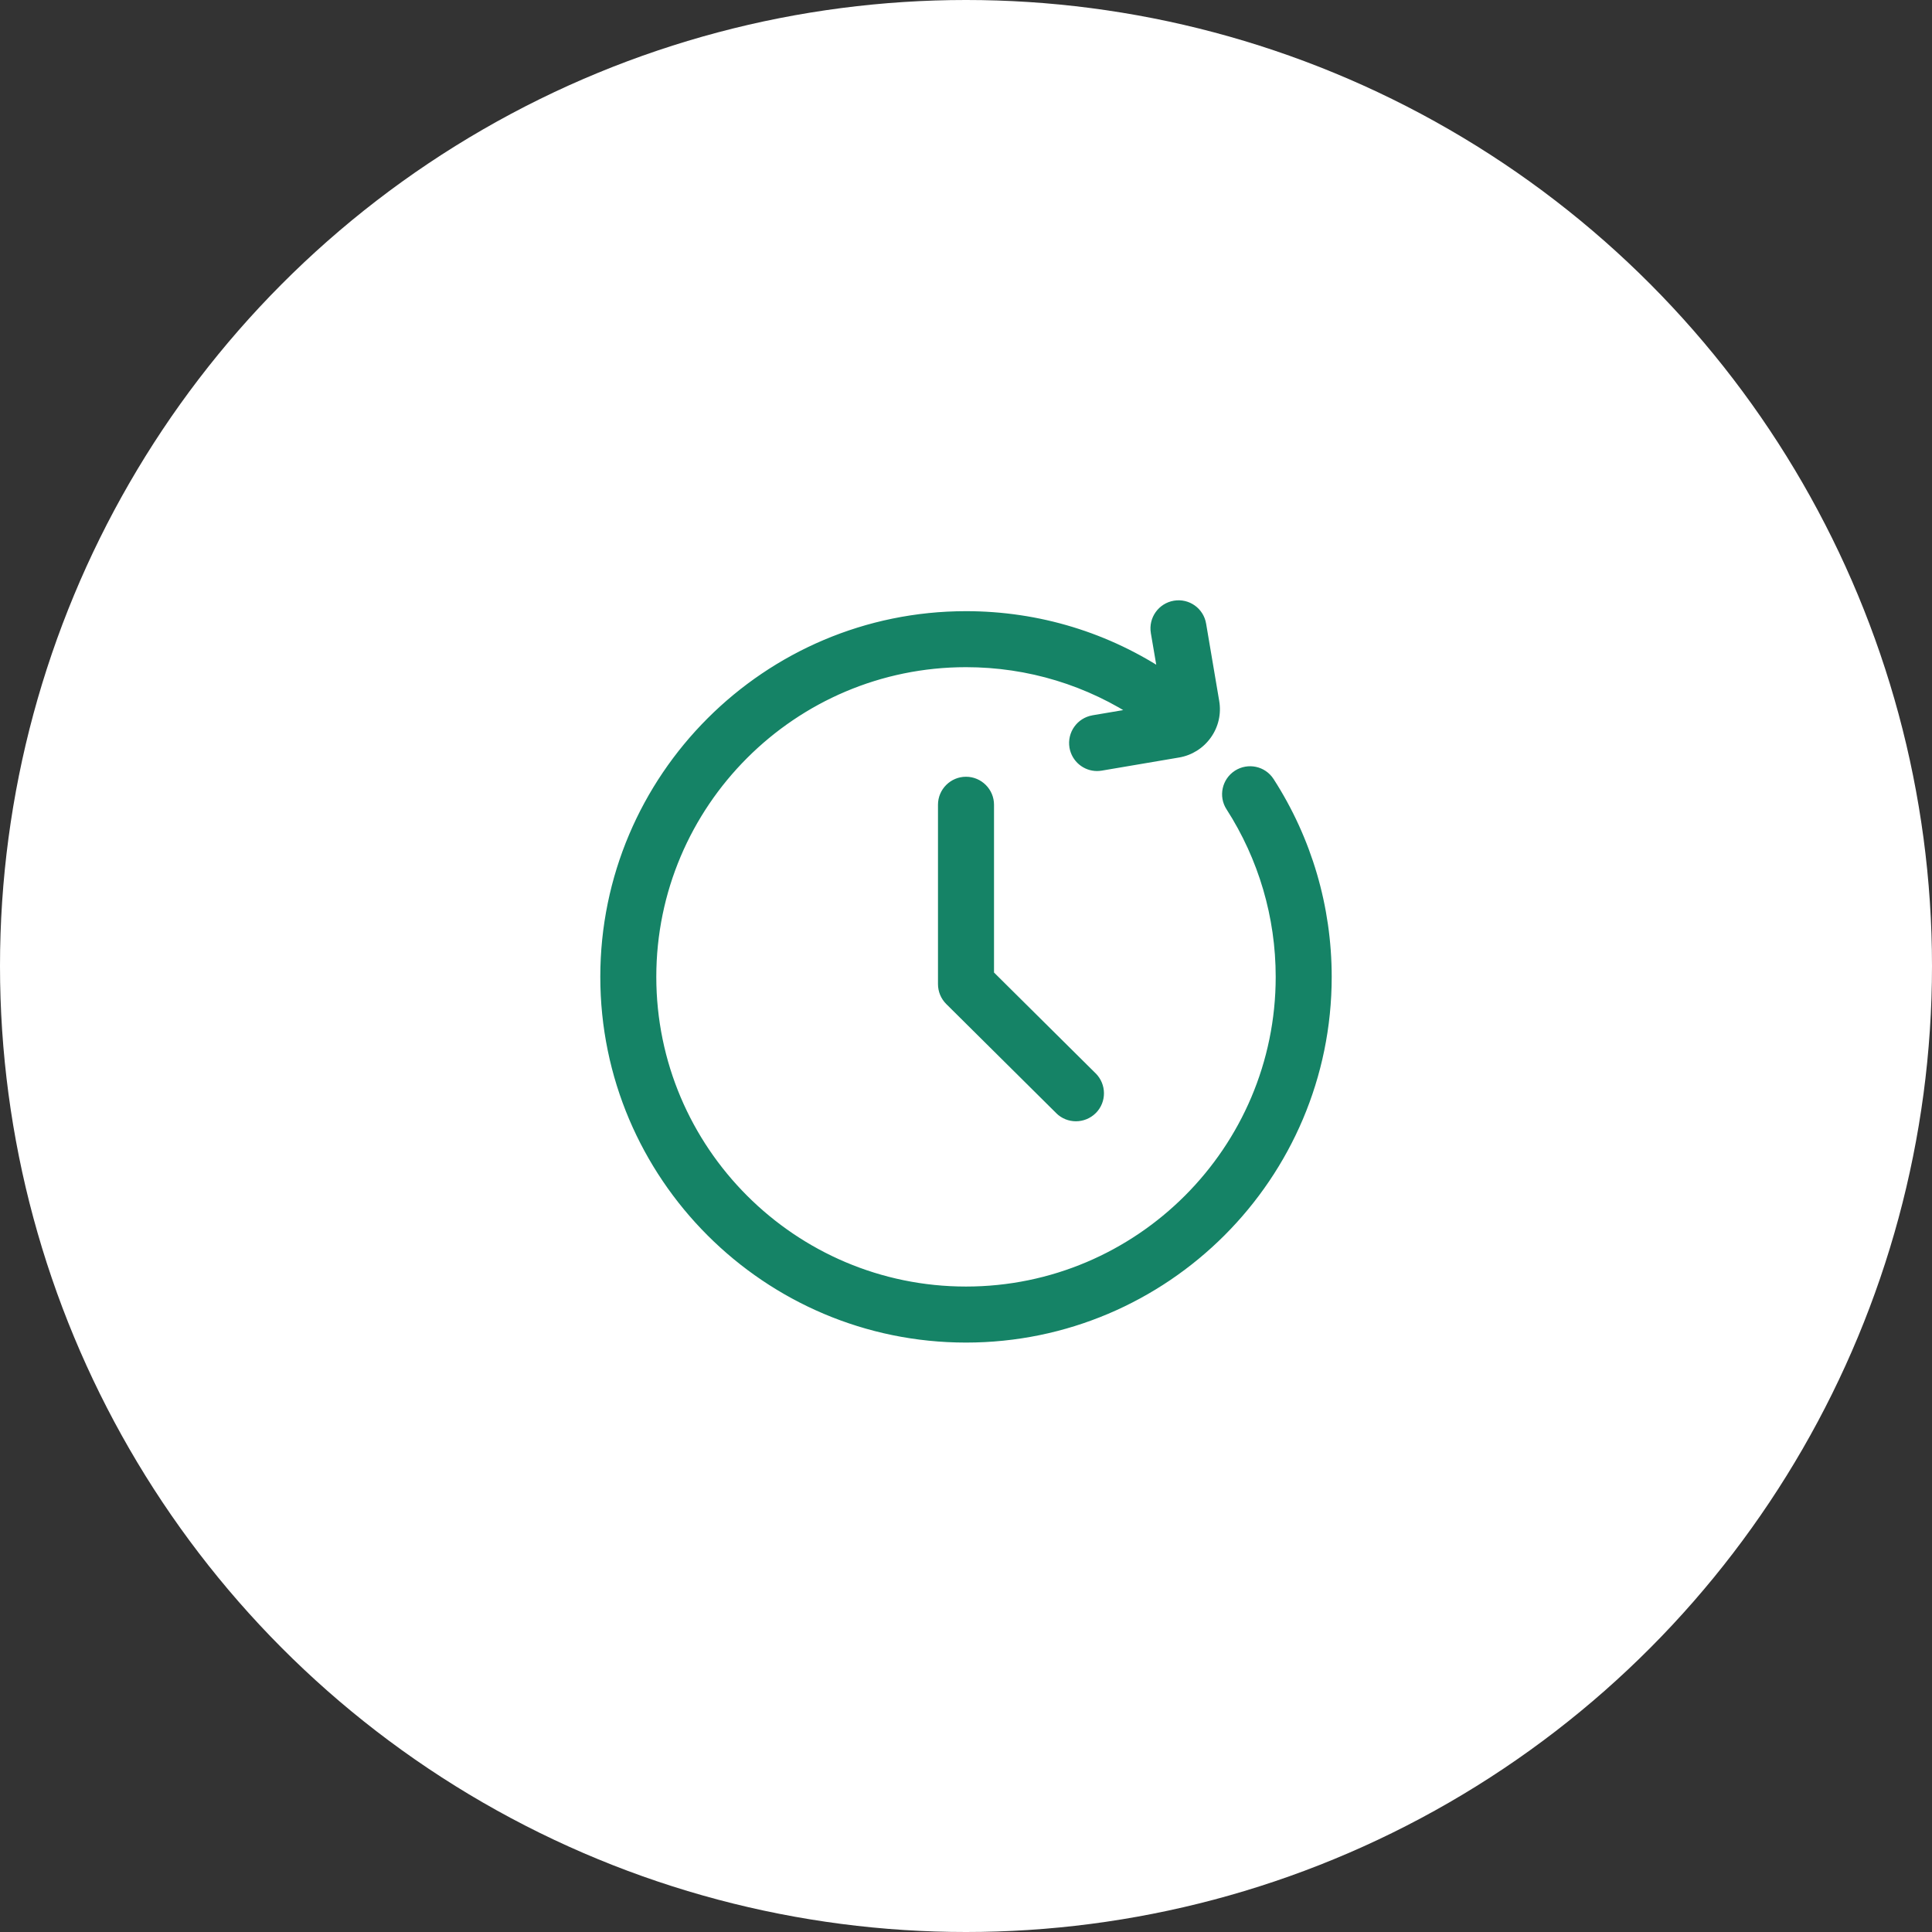 <svg width="70" height="70" viewBox="0 0 70 70" fill="none" xmlns="http://www.w3.org/2000/svg">
<rect x="0" y="0" width="70" height="70" fill="#333333" stroke="none"/>
<circle cx="35" cy="35" r="35" fill="white"/>
<path fill-rule="evenodd" clip-rule="evenodd" d="M35 48.394C27.831 48.394 22 42.563 22 35.394C22 28.225 27.831 22.394 35 22.394C37.592 22.394 40.093 23.155 42.234 24.6L41.944 22.895C41.875 22.478 42.154 22.084 42.571 22.011C42.991 21.939 43.385 22.222 43.454 22.638L43.928 25.437C43.997 25.839 43.905 26.244 43.668 26.577C43.431 26.909 43.079 27.131 42.678 27.2L39.879 27.674C39.833 27.682 39.791 27.686 39.749 27.686C39.382 27.686 39.061 27.422 38.996 27.047C38.927 26.63 39.206 26.236 39.623 26.164L41.385 25.866C39.493 24.596 37.29 23.923 35 23.923C28.676 23.923 23.529 29.07 23.529 35.394C23.529 41.718 28.676 46.864 35 46.864C41.324 46.864 46.471 41.718 46.471 35.394C46.471 33.184 45.84 31.039 44.651 29.188C44.421 28.836 44.524 28.362 44.88 28.133C45.236 27.907 45.706 28.007 45.935 28.362C47.285 30.458 48 32.889 48 35.394C48 42.563 42.169 48.394 35 48.394ZM34.235 29.157C34.235 28.737 34.579 28.393 35 28.393C35.421 28.393 35.765 28.737 35.765 29.157V35.34L39.523 39.068C39.822 39.366 39.825 39.852 39.527 40.15C39.378 40.299 39.179 40.376 38.984 40.376C38.789 40.376 38.594 40.303 38.445 40.154L34.461 36.2C34.316 36.055 34.235 35.86 34.235 35.657V29.157Z" fill="#158366"/>
<path d="M42.234 24.6L42.094 24.807L42.579 25.134L42.481 24.558L42.234 24.6ZM41.944 22.895L41.697 22.935L41.697 22.937L41.944 22.895ZM42.571 22.011L42.528 21.765L42.528 21.765L42.571 22.011ZM43.454 22.638L43.207 22.679L43.207 22.68L43.454 22.638ZM43.928 25.437L43.681 25.479L43.681 25.48L43.928 25.437ZM43.668 26.577L43.871 26.722V26.722L43.668 26.577ZM42.678 27.2L42.719 27.446L42.72 27.446L42.678 27.2ZM39.879 27.674L39.92 27.921L39.921 27.921L39.879 27.674ZM38.996 27.047L38.749 27.088L38.749 27.09L38.996 27.047ZM39.623 26.164L39.581 25.917L39.58 25.918L39.623 26.164ZM41.385 25.866L41.427 26.112L42.046 26.007L41.525 25.658L41.385 25.866ZM44.651 29.188L44.861 29.053L44.86 29.052L44.651 29.188ZM44.88 28.133L44.746 27.922L44.745 27.923L44.88 28.133ZM45.935 28.362L46.145 28.227L46.145 28.227L45.935 28.362ZM35.765 35.34H35.515V35.444L35.589 35.518L35.765 35.34ZM39.523 39.068L39.7 38.891L39.699 38.891L39.523 39.068ZM38.445 40.154L38.622 39.977L38.621 39.977L38.445 40.154ZM34.461 36.2L34.284 36.377L34.285 36.378L34.461 36.2ZM21.75 35.394C21.75 42.701 27.693 48.644 35 48.644V48.144C27.969 48.144 22.25 42.425 22.25 35.394H21.75ZM35 22.144C27.693 22.144 21.75 28.087 21.75 35.394H22.25C22.25 28.363 27.969 22.644 35 22.644V22.144ZM42.374 24.393C40.191 22.919 37.642 22.144 35 22.144V22.644C37.543 22.644 39.995 23.39 42.094 24.807L42.374 24.393ZM41.697 22.937L41.988 24.642L42.481 24.558L42.19 22.853L41.697 22.937ZM42.528 21.765C41.976 21.861 41.606 22.383 41.697 22.935L42.19 22.854C42.144 22.572 42.332 22.307 42.614 22.258L42.528 21.765ZM43.7 22.598C43.609 22.044 43.086 21.669 42.528 21.765L42.613 22.258C42.897 22.209 43.161 22.399 43.207 22.679L43.7 22.598ZM44.174 25.395L43.7 22.597L43.207 22.68L43.681 25.479L44.174 25.395ZM43.871 26.722C44.147 26.335 44.254 25.862 44.174 25.395L43.681 25.48C43.739 25.816 43.663 26.153 43.464 26.432L43.871 26.722ZM42.72 27.446C43.187 27.366 43.596 27.108 43.871 26.722L43.464 26.432C43.265 26.711 42.971 26.896 42.635 26.953L42.72 27.446ZM39.921 27.921L42.719 27.446L42.636 26.953L39.837 27.427L39.921 27.921ZM39.749 27.936C39.807 27.936 39.862 27.93 39.92 27.921L39.838 27.427C39.803 27.433 39.775 27.436 39.749 27.436V27.936ZM38.749 27.09C38.835 27.585 39.261 27.936 39.749 27.936V27.436C39.503 27.436 39.286 27.259 39.242 27.004L38.749 27.09ZM39.58 25.918C39.028 26.014 38.658 26.536 38.749 27.088L39.242 27.006C39.196 26.725 39.384 26.459 39.666 26.41L39.58 25.918ZM41.344 25.619L39.581 25.917L39.664 26.41L41.427 26.112L41.344 25.619ZM35 24.173C37.241 24.173 39.395 24.831 41.246 26.073L41.525 25.658C39.591 24.361 37.34 23.673 35 23.673V24.173ZM23.779 35.394C23.779 29.208 28.814 24.173 35 24.173V23.673C28.538 23.673 23.279 28.932 23.279 35.394H23.779ZM35 46.614C28.814 46.614 23.779 41.58 23.779 35.394H23.279C23.279 41.856 28.538 47.114 35 47.114V46.614ZM46.221 35.394C46.221 41.58 41.186 46.614 35 46.614V47.114C41.462 47.114 46.721 41.856 46.721 35.394H46.221ZM44.44 29.323C45.603 31.134 46.221 33.232 46.221 35.394H46.721C46.721 33.136 46.076 30.944 44.861 29.053L44.44 29.323ZM44.745 27.923C44.274 28.226 44.135 28.855 44.441 29.325L44.86 29.052C44.707 28.817 44.775 28.498 45.016 28.343L44.745 27.923ZM46.145 28.227C45.84 27.754 45.216 27.624 44.746 27.922L45.014 28.344C45.255 28.191 45.571 28.259 45.725 28.498L46.145 28.227ZM48.25 35.394C48.25 32.842 47.521 30.363 46.145 28.227L45.725 28.498C47.049 30.552 47.75 32.937 47.75 35.394H48.25ZM35 48.644C42.307 48.644 48.25 42.701 48.25 35.394H47.75C47.75 42.425 42.031 48.144 35 48.144V48.644ZM35 28.143C34.441 28.143 33.985 28.599 33.985 29.157H34.485C34.485 28.875 34.718 28.643 35 28.643V28.143ZM36.015 29.157C36.015 28.599 35.559 28.143 35 28.143V28.643C35.282 28.643 35.515 28.875 35.515 29.157H36.015ZM36.015 35.34V29.157H35.515V35.34H36.015ZM39.699 38.891L35.941 35.163L35.589 35.518L39.347 39.246L39.699 38.891ZM39.704 40.327C40.101 39.929 40.094 39.286 39.7 38.891L39.346 39.245C39.549 39.447 39.549 39.774 39.35 39.973L39.704 40.327ZM38.984 40.626C39.243 40.626 39.506 40.525 39.704 40.327L39.35 39.973C39.25 40.074 39.115 40.126 38.984 40.126V40.626ZM38.268 40.331C38.467 40.53 38.727 40.626 38.984 40.626V40.126C38.851 40.126 38.721 40.077 38.622 39.977L38.268 40.331ZM34.285 36.378L38.269 40.331L38.621 39.977L34.637 36.023L34.285 36.378ZM33.985 35.657C33.985 35.927 34.092 36.185 34.284 36.377L34.638 36.024C34.539 35.925 34.485 35.794 34.485 35.657H33.985ZM33.985 29.157V35.657H34.485V29.157H33.985Z" fill="#158366"/>
</svg>
